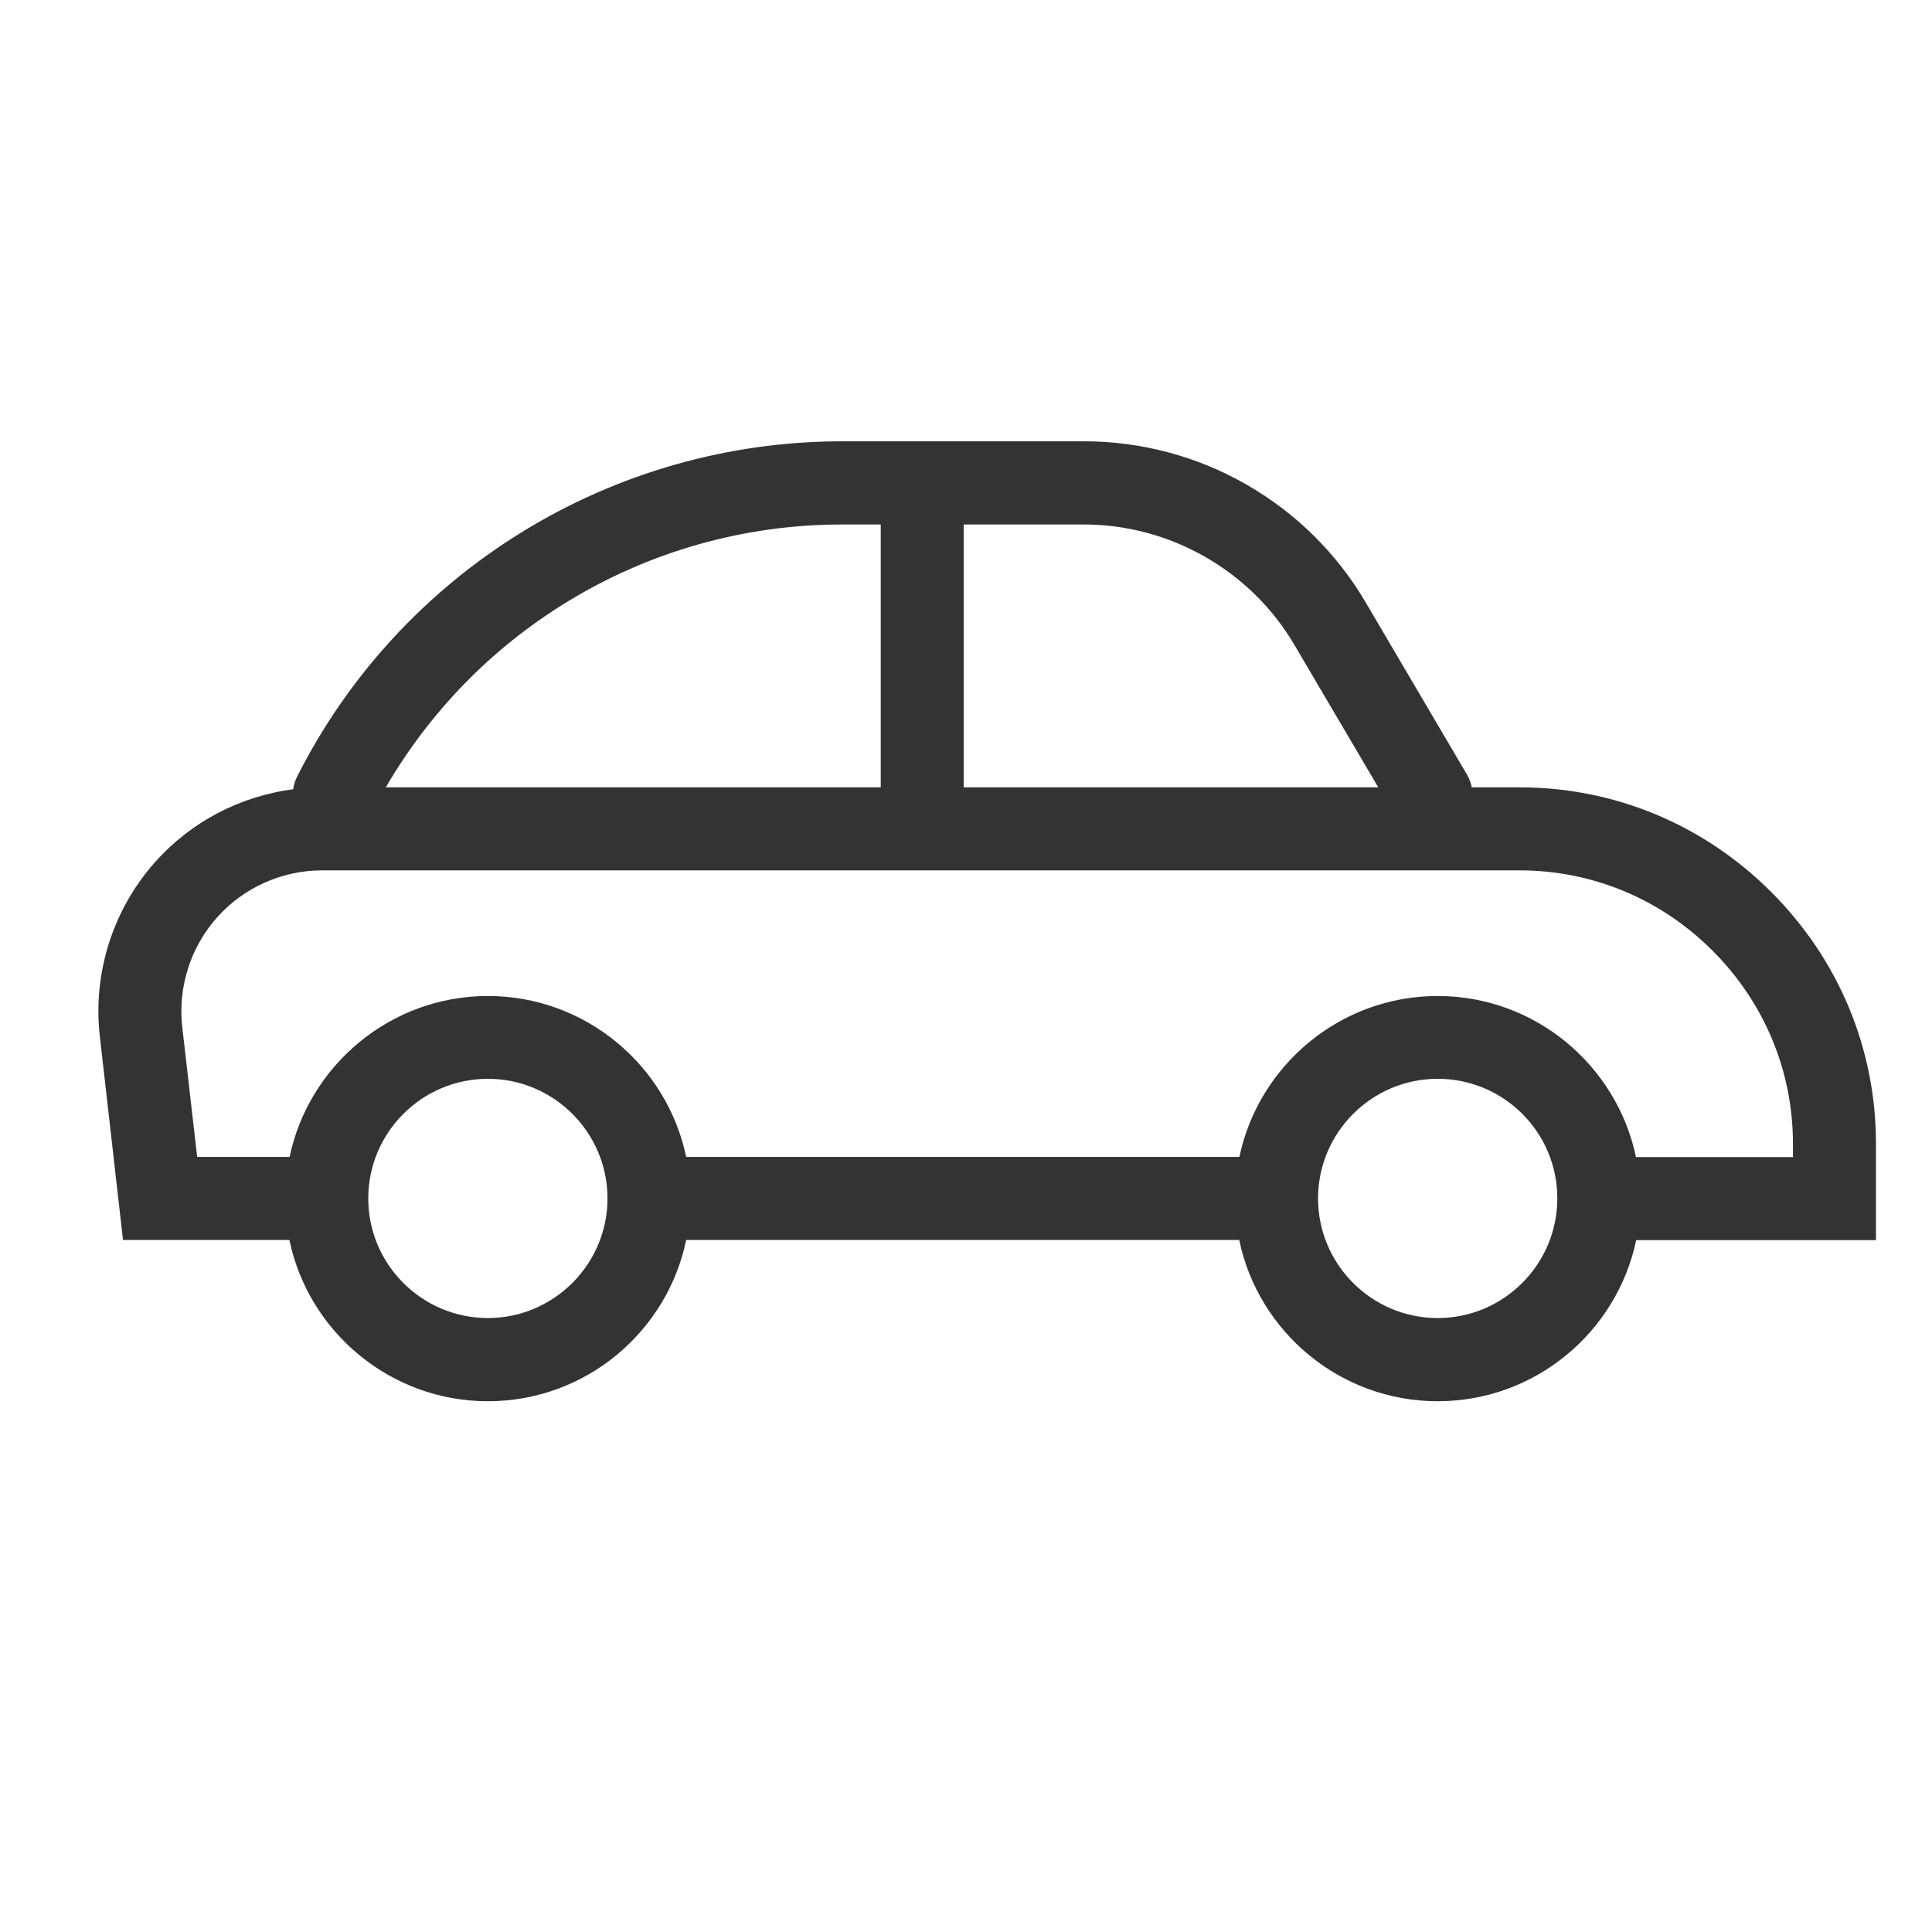 <svg width="36" height="36" viewBox="0 0 36 36" fill="none" xmlns="http://www.w3.org/2000/svg">
<path d="M33.005 16.622C31.746 15.363 30.083 14.671 28.315 14.671H27.425C27.408 14.59 27.38 14.509 27.334 14.432L25.45 11.229C24.915 10.315 24.145 9.555 23.224 9.028C22.307 8.501 21.259 8.223 20.201 8.223H15.694C13.588 8.223 11.524 8.807 9.731 9.911C7.938 11.014 6.486 12.589 5.537 14.47C5.498 14.548 5.474 14.625 5.463 14.706C4.475 14.836 3.561 15.31 2.89 16.063C2.102 16.949 1.726 18.134 1.86 19.311L2.292 23.105H5.393C5.748 24.817 7.274 26.11 9.091 26.11C10.909 26.11 12.431 24.82 12.786 23.105H23.091C23.446 24.817 24.971 26.11 26.789 26.11C28.607 26.11 30.129 24.82 30.488 23.108H34.956V21.312C34.956 19.543 34.263 17.88 33.005 16.622ZM17.958 9.773H20.197C21.8 9.773 23.305 10.631 24.117 12.013L25.682 14.671H17.958V9.773ZM10.54 11.232C12.09 10.276 13.869 9.773 15.69 9.773H16.411V14.671H7.189C8.005 13.268 9.151 12.087 10.54 11.232ZM9.091 24.56C7.864 24.56 6.862 23.562 6.862 22.331C6.862 21.104 7.861 20.102 9.091 20.102C10.318 20.102 11.32 21.101 11.32 22.331C11.32 23.558 10.318 24.56 9.091 24.56ZM26.789 24.56C25.562 24.56 24.56 23.562 24.56 22.331C24.56 21.104 25.559 20.102 26.789 20.102C28.02 20.102 29.021 21.101 29.018 22.331C29.018 23.558 28.02 24.56 26.789 24.56ZM33.409 21.561H30.484C30.125 19.849 28.603 18.559 26.789 18.559C24.975 18.559 23.453 19.849 23.094 21.558H12.786C12.428 19.846 10.905 18.559 9.091 18.559C7.277 18.559 5.755 19.849 5.396 21.558H3.674L3.396 19.136C3.312 18.394 3.551 17.648 4.046 17.093C4.542 16.538 5.256 16.218 6.001 16.218H28.315C29.668 16.218 30.945 16.748 31.911 17.715C32.878 18.682 33.409 19.958 33.409 21.312V21.561Z" fill="#333333"/>
</svg>
